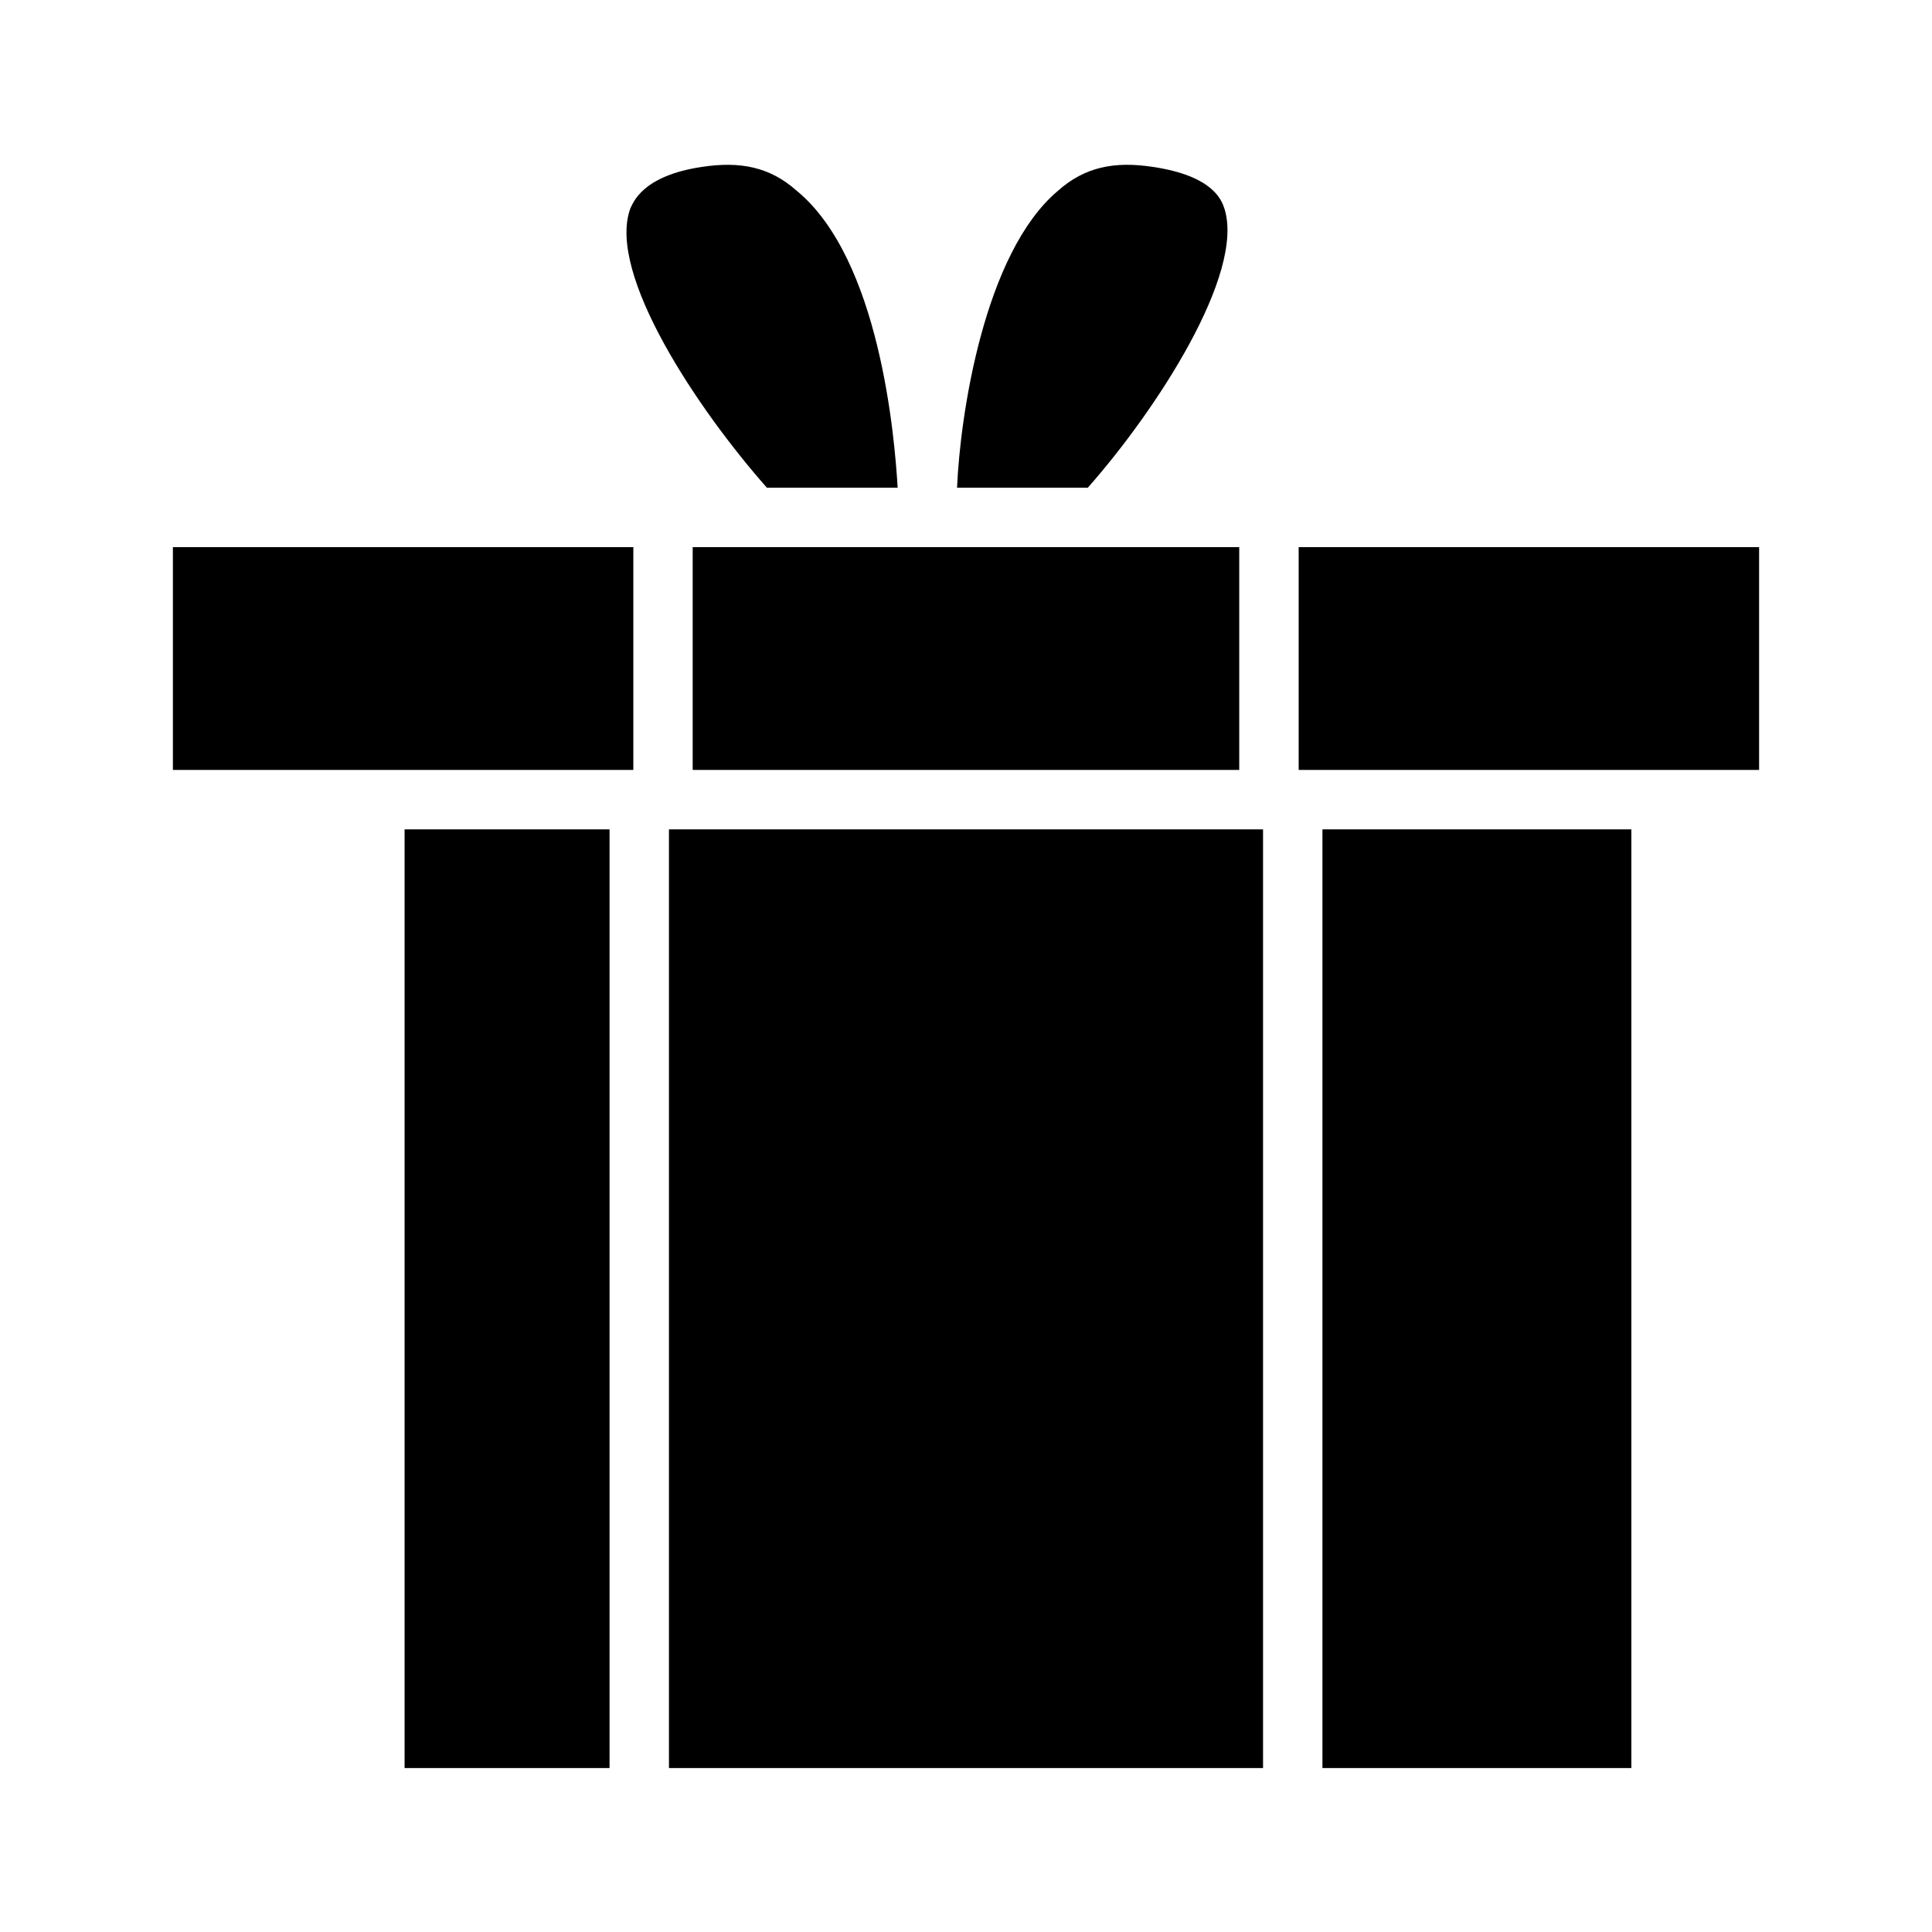 <?xml version="1.0" encoding="UTF-8"?>
<!-- Uploaded to: ICON Repo, www.iconrepo.com, Generator: ICON Repo Mixer Tools -->
<svg fill="#000000" width="800px" height="800px" version="1.1" viewBox="144 144 512 512" xmlns="http://www.w3.org/2000/svg">
 <g>
  <path d="m251.22 363.79h54.316v248.76h-54.316z"/>
  <path d="m381.89 273.26c-0.789-13.383-4.723-60.613-26.766-78.719-7.086-6.297-14.957-7.871-25.191-6.297-15.742 2.363-18.105 9.445-18.895 11.02-6.297 17.32 18.105 53.531 36.211 73.996z"/>
  <path d="m327.57 289h144.84v59.039h-144.84z"/>
  <path d="m468.48 199.26c-0.789-2.363-3.148-8.66-18.895-11.02-10.23-1.574-18.102 0-25.188 6.297-19.68 16.531-25.977 59.828-26.766 78.719h34.637c18.105-20.465 41.723-56.676 36.211-73.996z"/>
  <path d="m189.82 348.04h122.02v-59.039h-122.02z"/>
  <path d="m494.46 363.79h81.867v248.76h-81.867z"/>
  <path d="m321.28 363.79h157.44v248.76h-157.44z"/>
  <path d="m488.16 289v59.039h122.02v-59.039z"/>
 </g>
</svg>